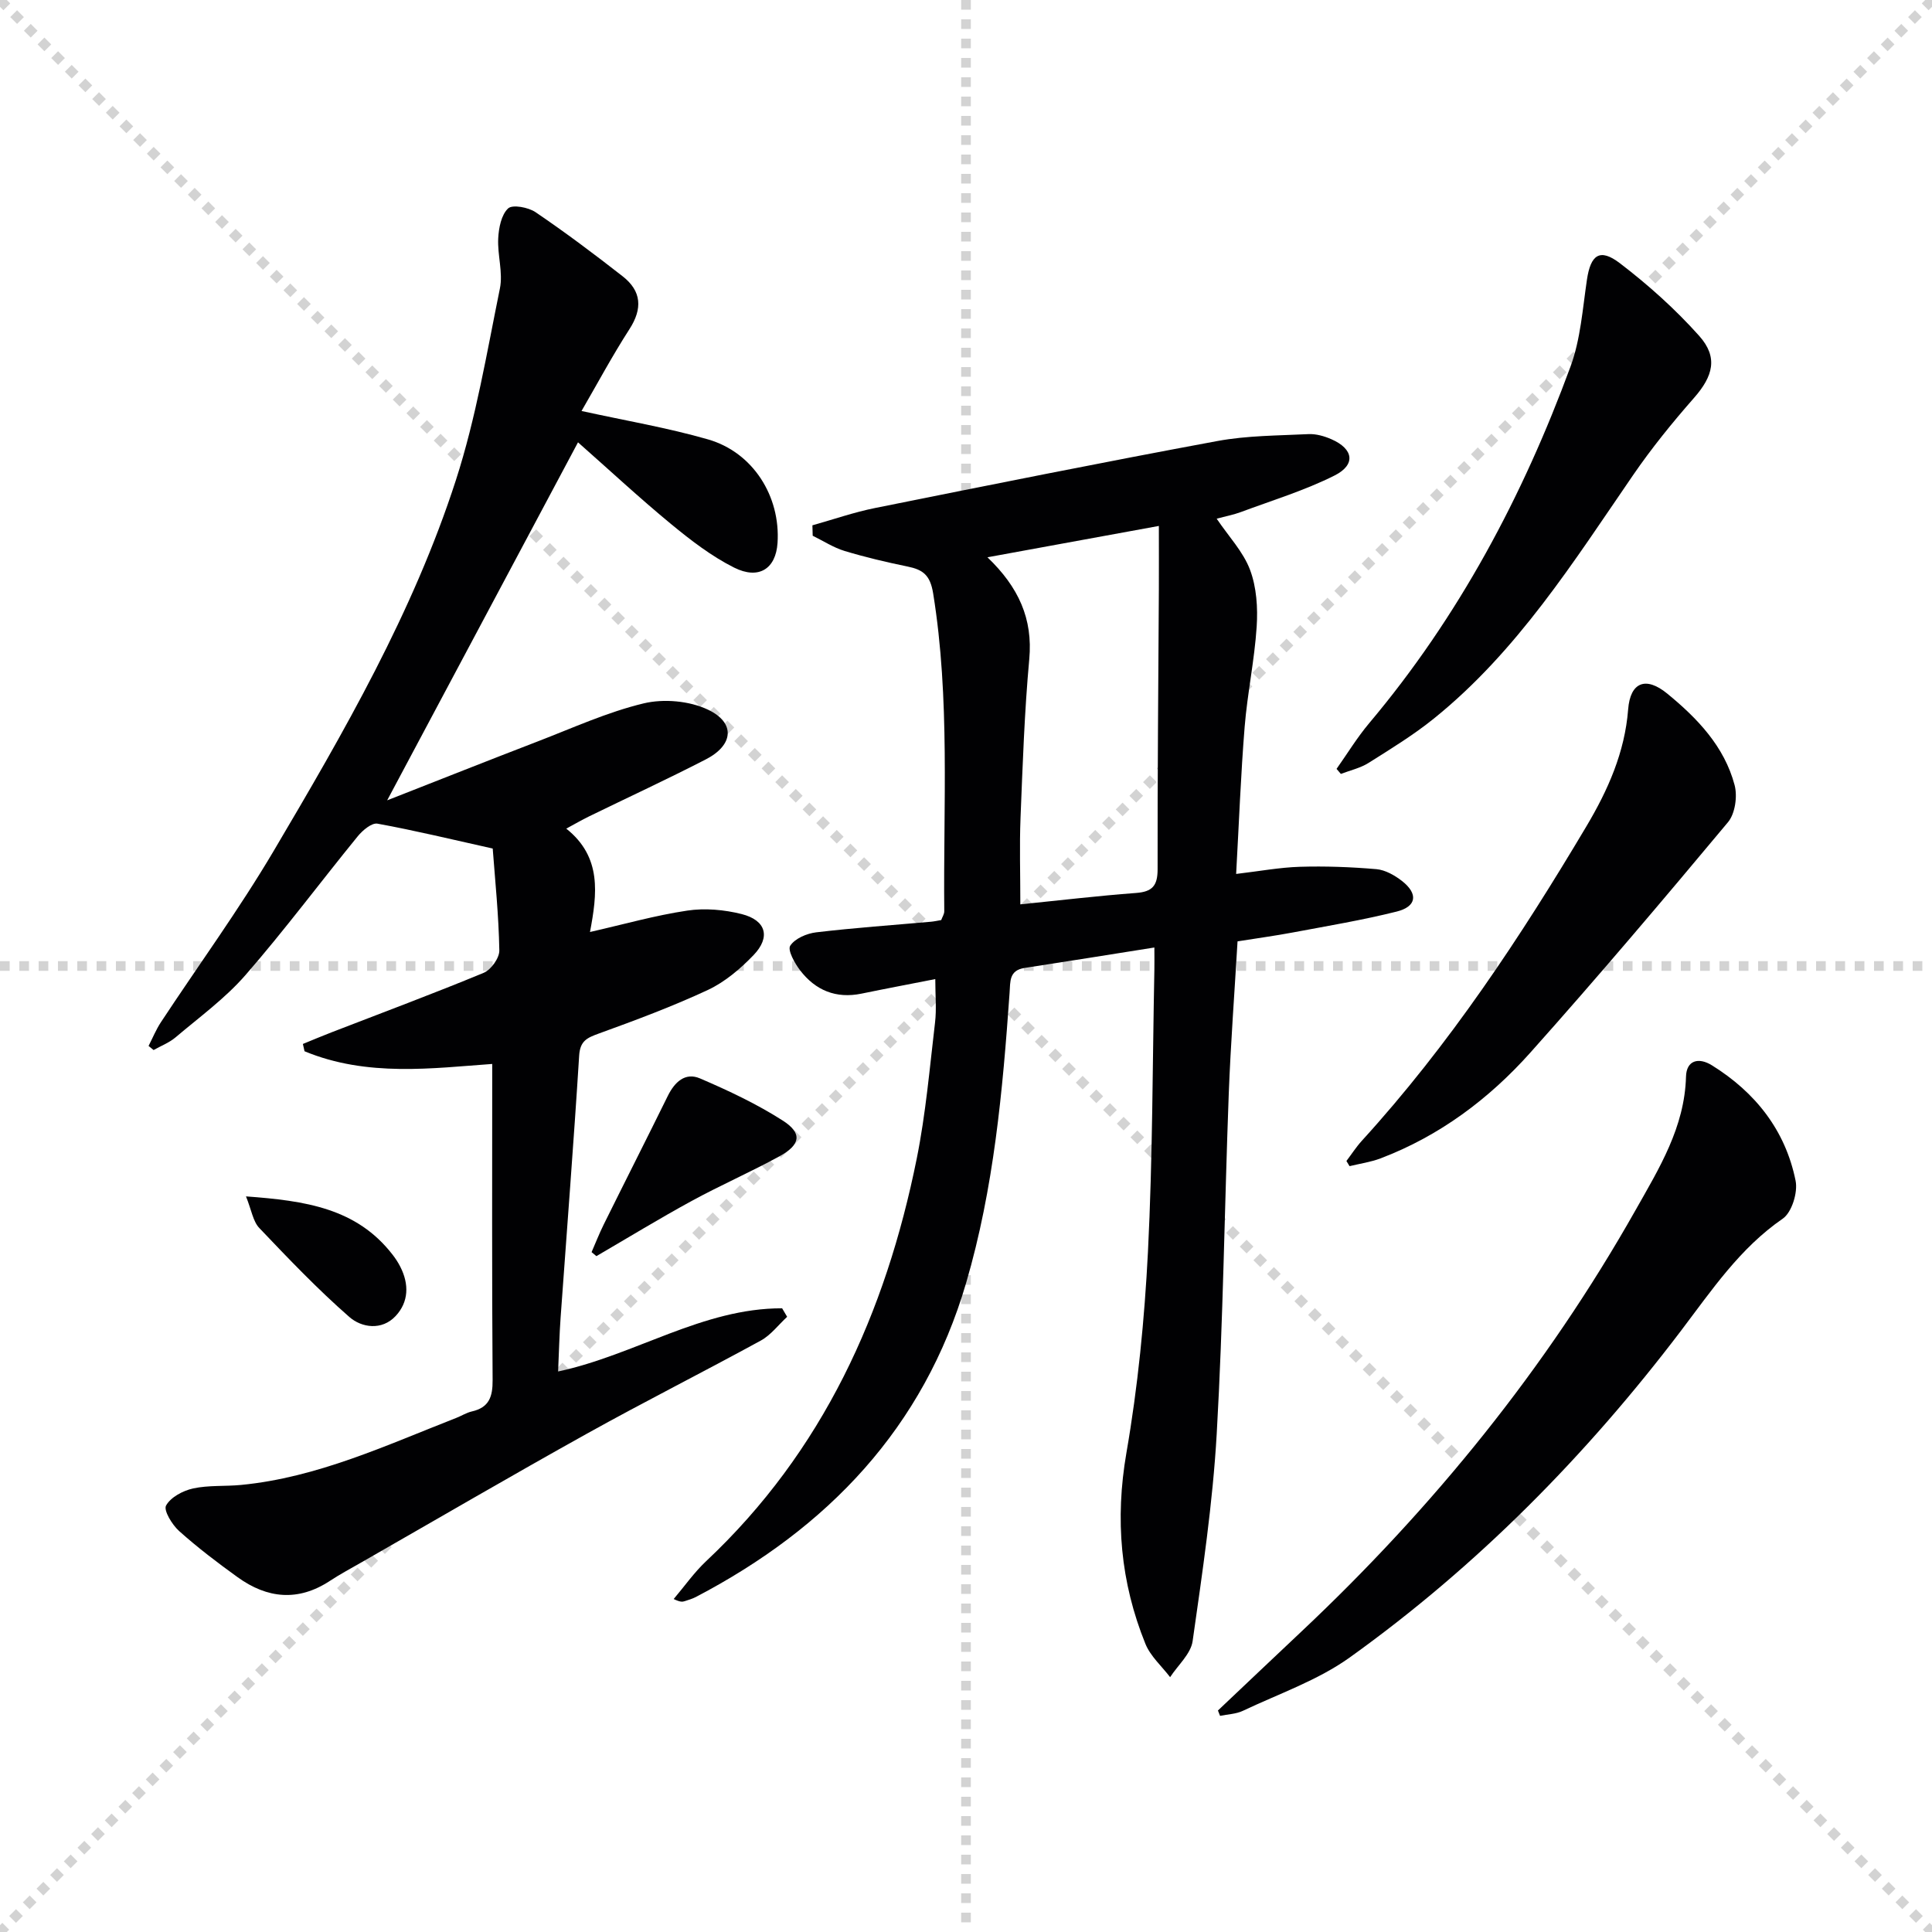 <svg enable-background="new 0 0 400 400" viewBox="0 0 400 400" xmlns="http://www.w3.org/2000/svg"><g stroke="lightgray" stroke-dasharray="1,1" stroke-width="1" transform="scale(2, 2)"><line x1="0" y1="0" x2="200" y2="200"></line><line x1="200" y1="0" x2="0" y2="200"></line><line x1="100" y1="0" x2="100" y2="200"></line><line x1="0" y1="100" x2="200" y2="100"></line></g><g fill="#010103"><path d="m102.01 175.68c-8.36-1.86-16.06-3.73-23.85-5.15-1.19-.22-3.09 1.38-4.09 2.61-7.78 9.54-15.15 19.44-23.23 28.72-4.22 4.85-9.56 8.73-14.5 12.92-1.31 1.11-3.02 1.76-4.54 2.62-.35-.28-.69-.57-1.04-.85.84-1.64 1.54-3.36 2.54-4.89 7.78-11.81 16.14-23.27 23.33-35.43 14.55-24.62 28.92-49.47 37.76-76.83 4.16-12.87 6.4-26.38 9.11-39.68.67-3.29-.53-6.93-.35-10.37.11-2.17.64-4.88 2.05-6.2.91-.85 4.19-.23 5.68.78 6.17 4.19 12.16 8.68 18.04 13.28 3.9 3.05 4.15 6.68 1.4 10.94-3.57 5.54-6.69 11.37-9.92 16.94 9.09 2 17.77 3.46 26.18 5.88 9.33 2.68 15.04 11.79 14.4 21.45-.35 5.31-3.85 7.67-9 5.09-4.68-2.35-8.96-5.65-13.03-9-6.53-5.38-12.74-11.16-19.28-16.93-13.23 24.82-26.12 49-39.51 74.12 10.8-4.23 20.93-8.26 31.1-12.17 7.28-2.8 14.46-6.09 21.99-7.9 4.16-1 9.47-.53 13.31 1.29 5.76 2.72 5.32 7.35-.44 10.31-7.98 4.11-16.14 7.88-24.21 11.82-1.46.71-2.87 1.54-4.67 2.51 7.41 5.89 6.39 13.54 4.91 21.4 6.97-1.58 13.49-3.44 20.14-4.43 3.66-.55 7.66-.19 11.27.72 5.05 1.28 6.04 4.77 2.45 8.5-2.72 2.83-5.92 5.55-9.43 7.2-7.35 3.43-14.99 6.27-22.62 9.04-2.43.88-3.86 1.52-4.05 4.55-1.13 18.08-2.55 36.14-3.84 54.21-.26 3.61-.34 7.23-.52 11.2 15.98-3.42 29.94-13.12 46.38-13.08.35.59.7 1.17 1.04 1.76-1.8 1.66-3.36 3.77-5.45 4.92-11.96 6.54-24.14 12.67-36.05 19.3-15.68 8.72-31.18 17.78-46.76 26.69-2.16 1.24-4.37 2.42-6.45 3.79-6.55 4.29-12.93 3.63-19.04-.77-4.18-3.01-8.3-6.14-12.13-9.57-1.45-1.3-3.26-4.27-2.71-5.28.94-1.72 3.49-3.08 5.59-3.54 3.21-.7 6.63-.41 9.94-.73 15.8-1.53 30.02-8.2 44.54-13.87 1.08-.42 2.1-1.08 3.22-1.34 3.58-.81 4.35-3.02 4.32-6.51-.16-21.63-.08-43.26-.08-65.44-12.19.86-25.87 2.77-38.86-2.63-.11-.5-.23-1-.34-1.51 1.99-.81 3.96-1.65 5.96-2.42 10.51-4.07 21.07-8 31.48-12.31 1.52-.63 3.27-3.08 3.23-4.65-.13-7.29-.88-14.56-1.37-21.08z"/><path d="m168.2 108.76c4.33-1.21 8.61-2.71 13.01-3.59 23.59-4.74 47.18-9.48 70.83-13.86 6.16-1.14 12.55-1.12 18.85-1.43 1.58-.08 3.31.42 4.79 1.07 4.56 2 5.07 5.27.62 7.5-6.17 3.1-12.88 5.14-19.38 7.56-1.52.57-3.13.87-5.02 1.38 2.49 3.69 5.49 6.83 6.9 10.57 1.36 3.61 1.64 7.88 1.38 11.8-.45 6.94-1.93 13.81-2.49 20.75-.8 9.91-1.17 19.86-1.76 30.43 4.78-.56 8.98-1.35 13.19-1.48 5.28-.16 10.59.04 15.85.49 1.83.16 3.78 1.27 5.29 2.44 3.4 2.66 3.06 5.3-1.09 6.34-7.07 1.77-14.29 2.97-21.46 4.32-3.73.7-7.5 1.21-11.49 1.85-.63 10.72-1.42 21.14-1.82 31.58-.88 23.44-1.15 46.92-2.49 70.34-.82 14.37-2.96 28.69-4.99 42.96-.38 2.65-3.05 4.98-4.66 7.46-1.74-2.28-4.07-4.33-5.11-6.89-5.17-12.75-6.32-25.78-3.94-39.54 2.38-13.72 3.75-27.7 4.46-41.61.98-19.45.94-38.94 1.33-58.42.03-1.31 0-2.62 0-4.61-9.29 1.47-18.07 2.89-26.86 4.23-3.25.5-2.95 2.8-3.12 5.2-1.42 20.23-3.26 40.46-8.99 60-8.8 30.04-28.69 50.78-55.96 65.04-.73.38-1.54.61-2.33.87-.45.15-.92.2-2.26-.45 2.22-2.62 4.21-5.47 6.69-7.81 24.23-22.76 37.2-51.43 43.64-83.42 1.86-9.26 2.67-18.74 3.78-28.13.33-2.76.05-5.59.05-8.99-5.27 1.04-10.28 1.98-15.27 3.01-5.29 1.09-9.55-.68-12.73-4.84-1.12-1.47-2.62-4.18-2.03-5.08.97-1.49 3.42-2.54 5.37-2.77 7.91-.94 15.87-1.49 23.81-2.2.65-.06 1.3-.21 2.08-.34.22-.63.64-1.23.63-1.84-.22-21.94 1.23-43.93-2.3-65.79-.62-3.83-2.13-4.92-5.32-5.57-4.38-.9-8.75-1.93-13.02-3.22-2.31-.7-4.4-2.08-6.6-3.15-.02-.72-.04-1.44-.06-2.16zm43.05 78.48c8.17-.83 16.05-1.77 23.95-2.36 3.38-.25 4.47-1.5 4.47-4.91-.04-19.33.16-38.65.26-57.98.02-4.23 0-8.46 0-13.1-12.33 2.25-23.46 4.29-35.49 6.49 6.46 6.19 9.42 12.74 8.66 21.08-1 10.92-1.37 21.9-1.81 32.86-.23 5.78-.04 11.57-.04 17.92z"/><path d="m252.16 354.14c5.77-5.46 11.52-10.92 17.3-16.36 27.3-25.71 50.69-54.53 69.16-87.23 4.88-8.64 10.17-17.16 10.45-27.65.09-3.37 2.59-4.06 5.36-2.34 9.01 5.6 15.22 13.46 17.33 23.9.49 2.42-.79 6.56-2.66 7.85-8.89 6.12-14.69 14.81-21.01 23.13-19.63 25.87-42.24 48.8-68.64 67.72-6.62 4.74-14.67 7.51-22.13 11.05-1.42.67-3.14.71-4.72 1.04-.15-.36-.3-.74-.44-1.11z"/><path d="m278.76 240.37c1.06-1.39 2.01-2.88 3.18-4.17 18.12-19.87 32.86-42.16 46.54-65.17 4.41-7.42 7.92-15.26 8.61-24.16.44-5.67 3.68-6.88 8.08-3.28 6.24 5.11 11.83 10.93 13.96 18.95.62 2.33.11 5.92-1.37 7.69-13.42 16.07-26.95 32.06-40.89 47.67-8.59 9.62-18.84 17.3-31.07 21.94-2.04.77-4.26 1.08-6.39 1.6-.22-.36-.43-.72-.65-1.07z"/><path d="m276.72 159.19c2.24-3.17 4.27-6.51 6.76-9.47 18.52-22.01 31.81-46.99 41.68-73.83 2.08-5.65 2.5-11.95 3.4-17.99.77-5.15 2.65-6.58 6.81-3.41 5.89 4.5 11.5 9.53 16.43 15.05 3.98 4.46 2.86 8.36-1.08 12.85-4.47 5.09-8.77 10.39-12.6 15.97-12.33 17.95-23.97 36.46-41.19 50.36-4.24 3.43-8.95 6.31-13.58 9.23-1.71 1.08-3.81 1.54-5.74 2.28-.29-.34-.59-.69-.89-1.04z"/><path d="m122.48 259.24c.83-1.9 1.58-3.83 2.5-5.69 4.4-8.89 8.89-17.73 13.27-26.63 1.42-2.89 3.6-4.96 6.67-3.65 5.9 2.53 11.78 5.3 17.17 8.75 4.05 2.6 3.67 4.98-.68 7.36-5.97 3.27-12.22 6-18.2 9.26-6.67 3.64-13.16 7.6-19.73 11.43-.33-.27-.67-.55-1-.83z"/><path d="m50.93 247.7c12.3.9 22.9 2.44 30.34 12.06.61.78 1.16 1.62 1.61 2.51 1.84 3.6 1.75 7.29-.97 10.2-2.85 3.05-7.03 2.43-9.59.19-6.56-5.74-12.61-12.08-18.63-18.41-1.3-1.35-1.6-3.66-2.76-6.55z"/></g></svg>